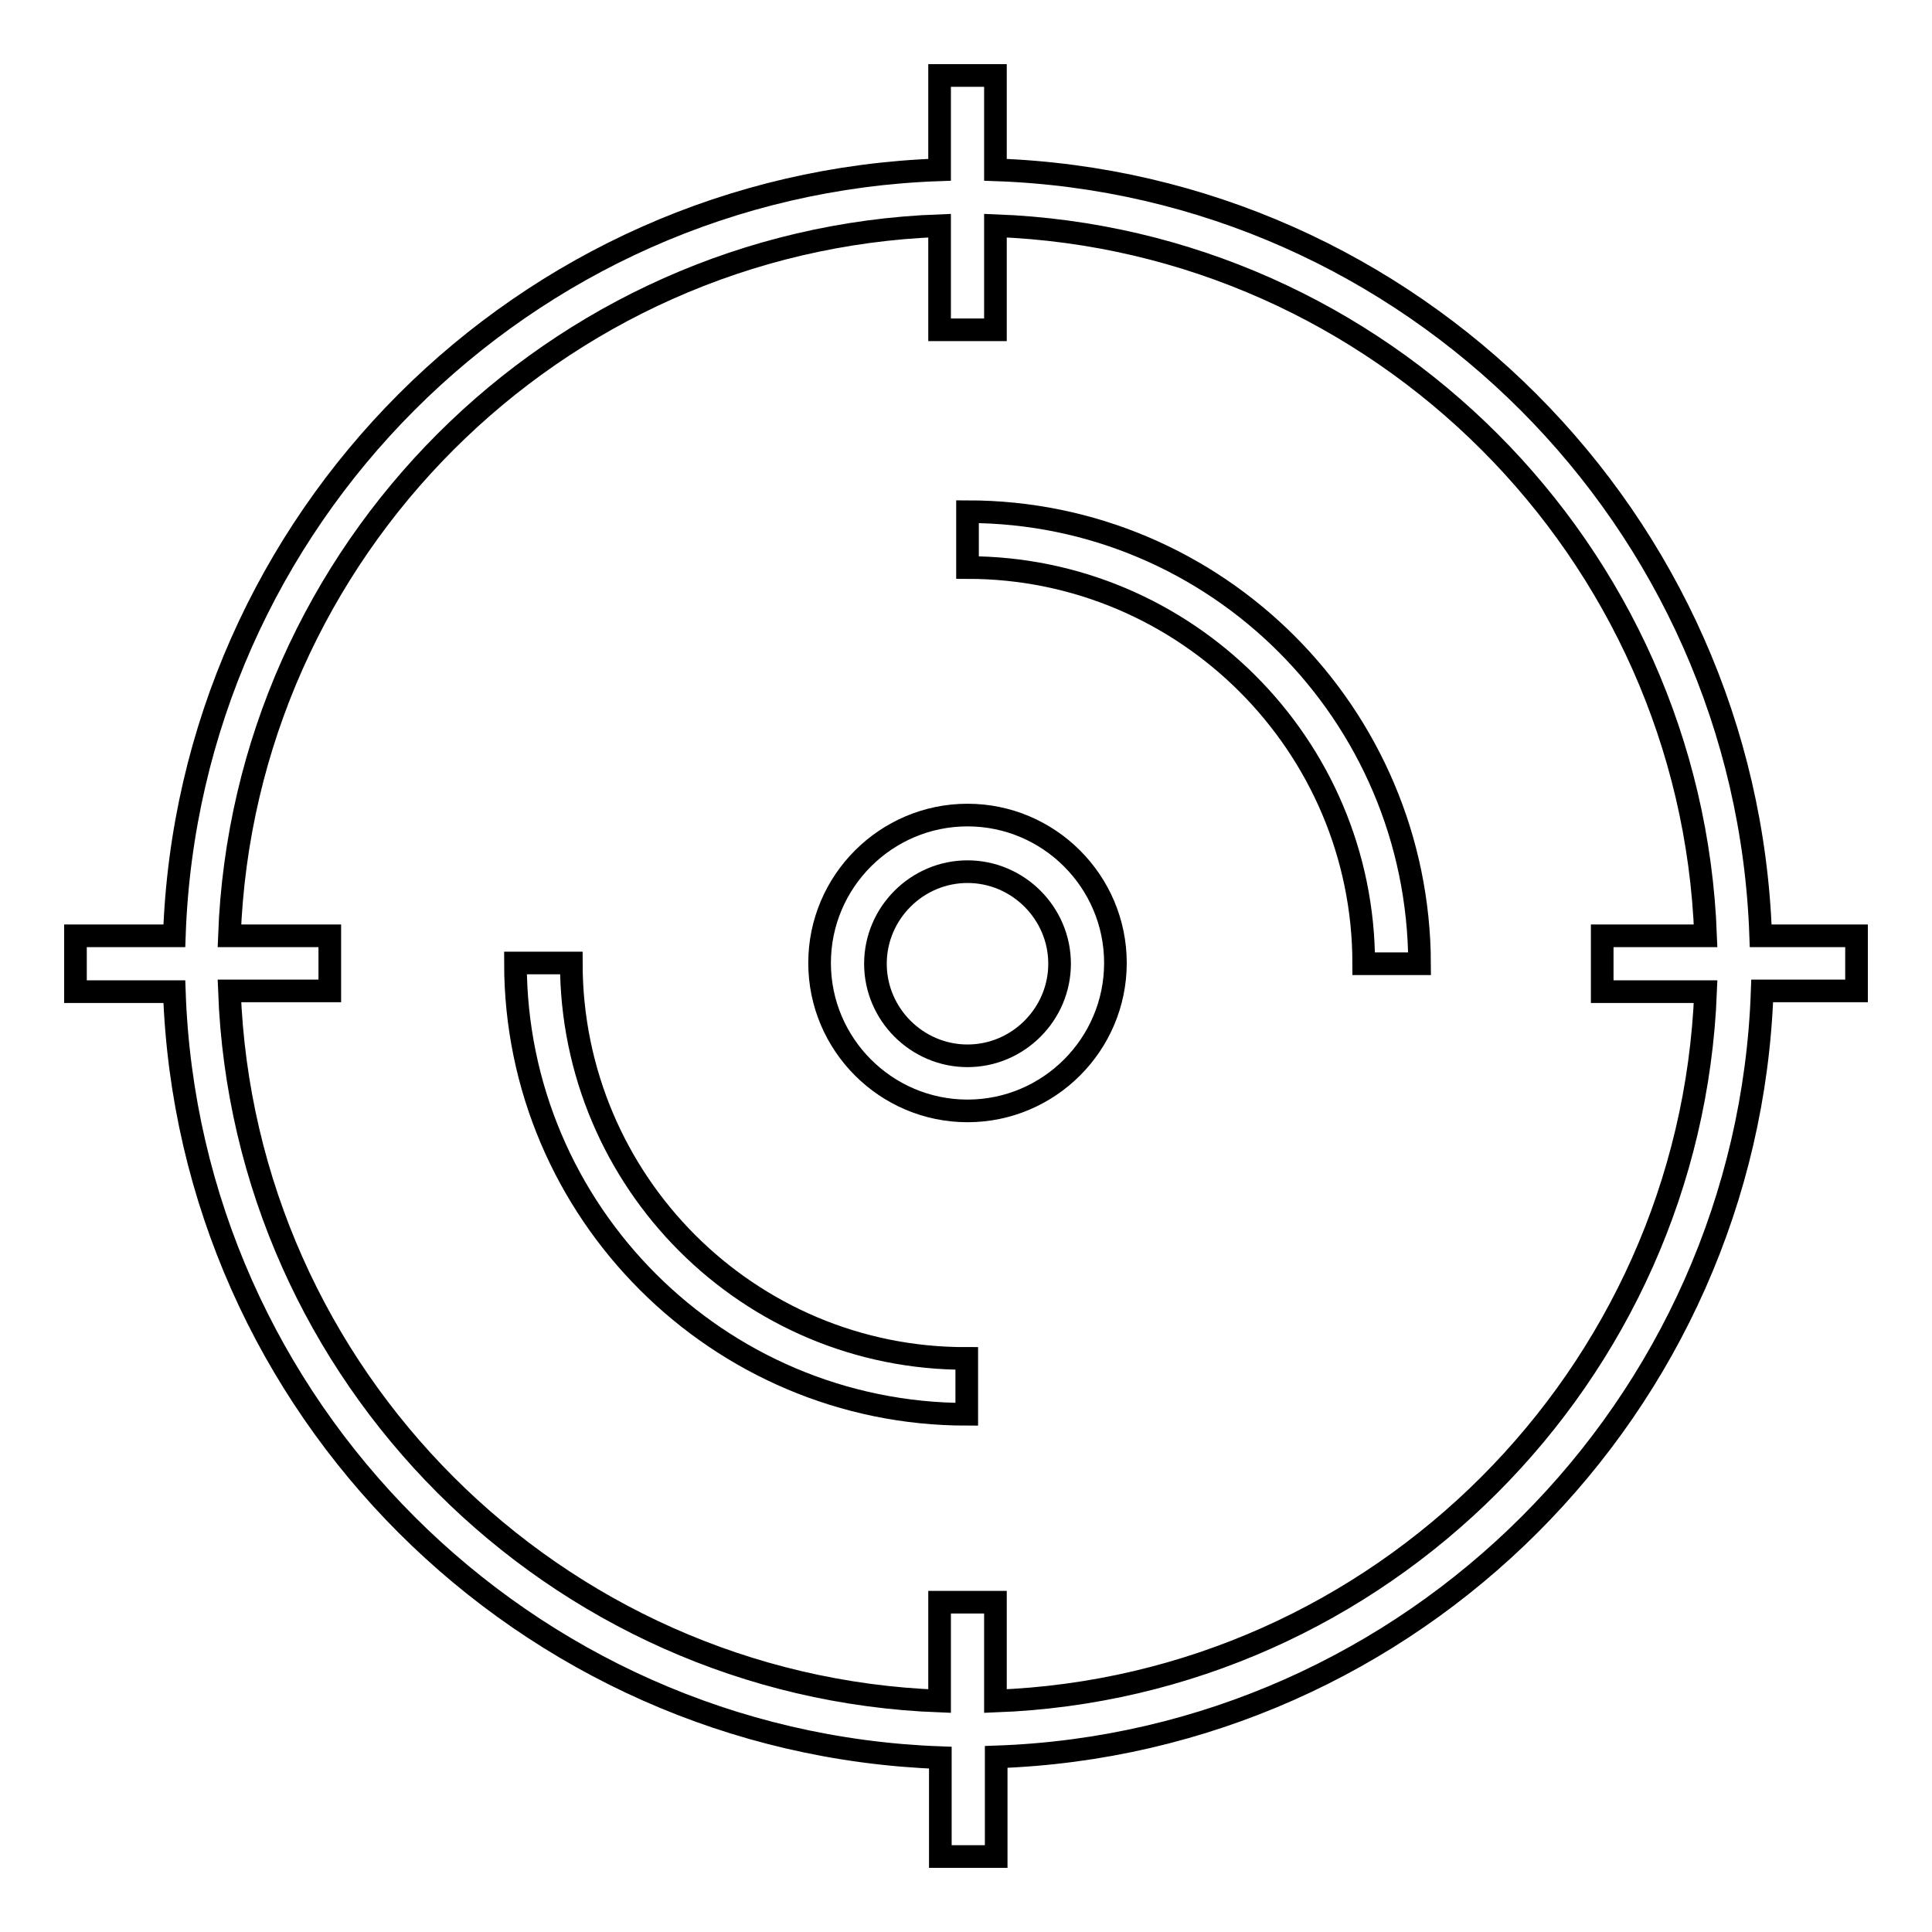 <?xml version="1.0" encoding="utf-8"?>
<!-- Svg Vector Icons : http://www.onlinewebfonts.com/icon -->
<!DOCTYPE svg PUBLIC "-//W3C//DTD SVG 1.1//EN" "http://www.w3.org/Graphics/SVG/1.1/DTD/svg11.dtd">
<svg version="1.1" xmlns="http://www.w3.org/2000/svg" xmlns:xlink="http://www.w3.org/1999/xlink" x="0px" y="0px" viewBox="0 0 256 256" enable-background="new 0 0 256 256" xml:space="preserve">
<g><g><path stroke-width="3" fill-opacity="0" stroke="#000000"  d="M246,124h-12.7C231.4,68.9,187,24.4,131.9,22.5V10h-7.4v12.5C69.4,24.4,25,68.9,23.1,124H10v7.4h13.1c1.9,55.1,46.4,99.5,101.5,101.5V246h7.4v-13.2c55.1-1.9,99.6-46.4,101.5-101.5H246V124L246,124z M131.9,225.4v-13.1h-7.4v13.1c-51-1.9-92.2-43.1-94.1-94.1h13.3V124H30.4c1.9-51,43.1-92.2,94.1-94.1v13.8h7.4V29.9c51,1.9,92.2,43.1,94.1,94.1h-13.7v7.4h13.7C224,182.3,182.9,223.5,131.9,225.4z"/><path stroke-width="3" fill-opacity="0" stroke="#000000"  d="M128.2,108c-10.8,0-19.6,8.8-19.6,19.6c0,10.8,8.8,19.6,19.6,19.6c10.8,0,19.6-8.8,19.6-19.6C147.8,116.8,139,108,128.2,108z M128.2,139.9c-6.7,0-12.2-5.5-12.2-12.2c0-6.7,5.5-12.2,12.2-12.2c6.7,0,12.2,5.5,12.2,12.2C140.4,134.4,134.9,139.9,128.2,139.9z"/><path stroke-width="3" fill-opacity="0" stroke="#000000"  d="M128.2,67.8v7.4c28.9,0,52.5,23.5,52.5,52.5h7.4C188,94.6,161.2,67.8,128.2,67.8z"/><path stroke-width="3" fill-opacity="0" stroke="#000000"  d="M75.7,127.6h-7.4c0,33,26.9,59.8,59.8,59.8v-7.4C99.2,180.1,75.7,156.6,75.7,127.6z"/></g></g>
</svg>